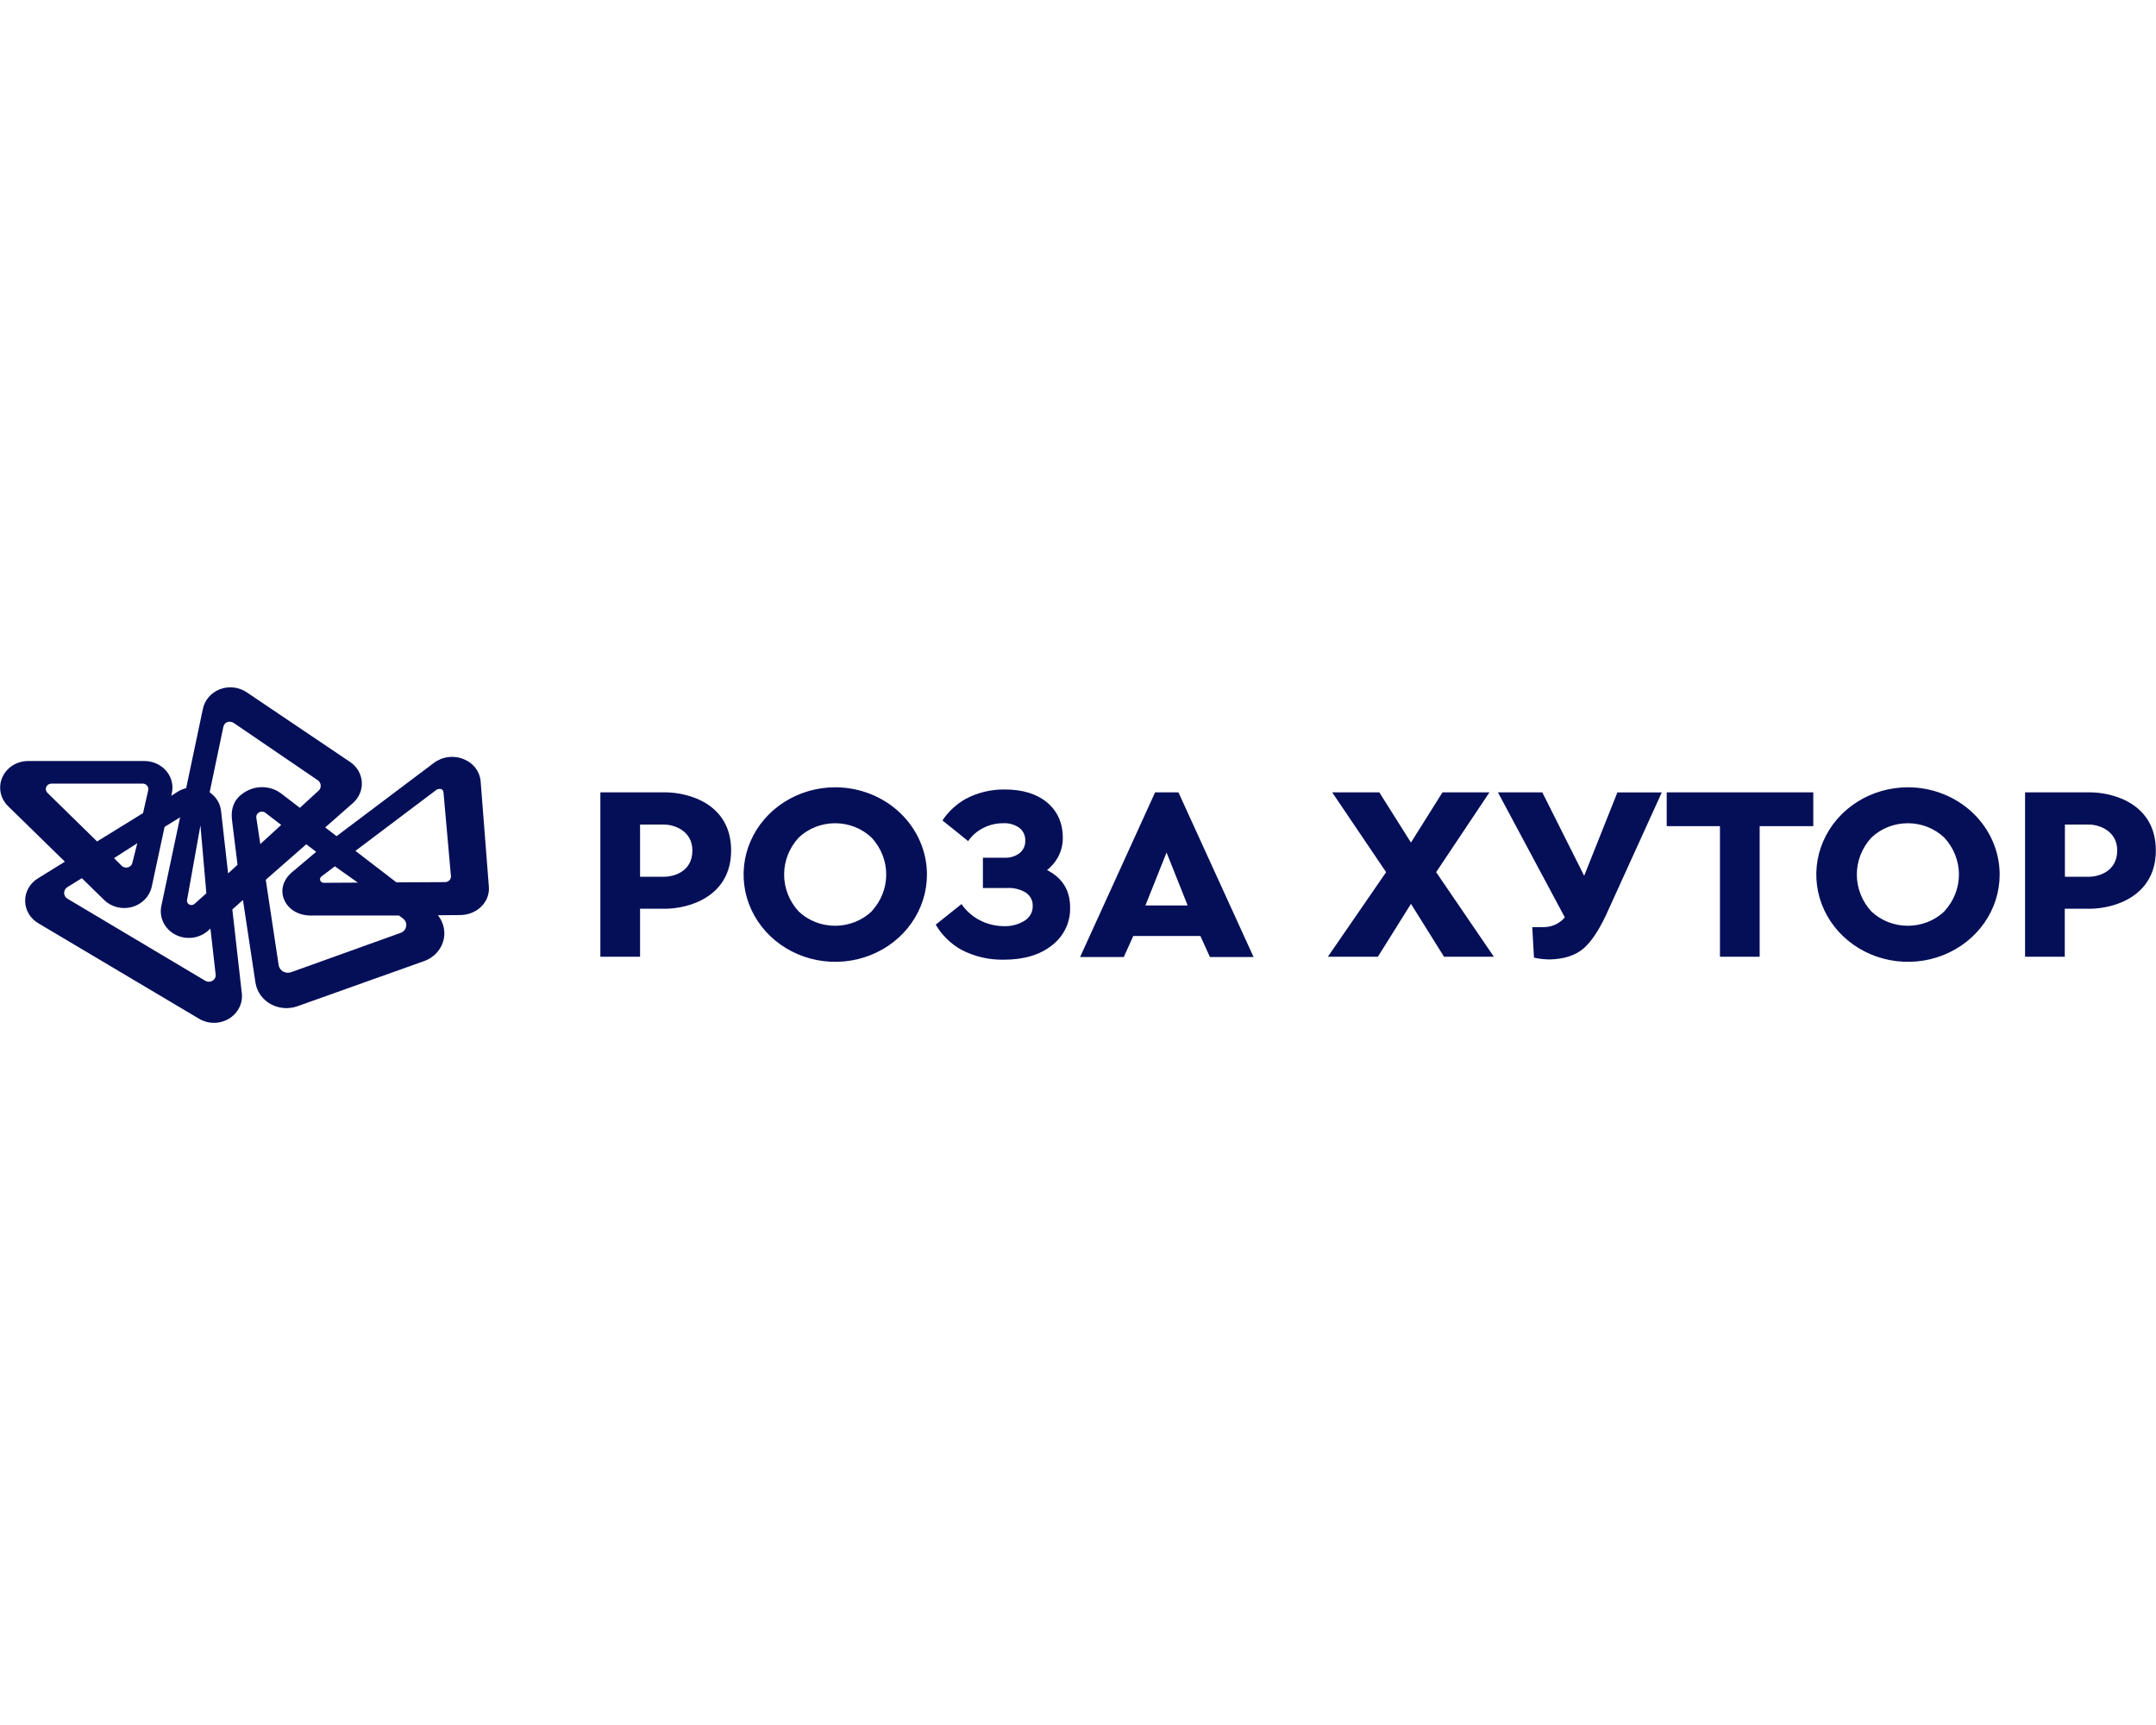 <?xml version="1.0" encoding="UTF-8"?> <svg xmlns="http://www.w3.org/2000/svg" width="320" height="256" viewBox="0 0 320 256" fill="none"><path d="M72.556 131.556L71.338 115.95C71.282 115.24 71.02 114.559 70.583 113.982C70.145 113.404 69.549 112.953 68.859 112.678C68.135 112.372 67.338 112.261 66.553 112.356C65.768 112.45 65.025 112.748 64.405 113.216L49.953 124.092L48.268 122.797L52.378 119.18C52.831 118.782 53.185 118.293 53.414 117.748C53.643 117.203 53.74 116.617 53.7 116.031C53.659 115.446 53.482 114.877 53.18 114.365C52.878 113.854 52.46 113.413 51.956 113.075L36.605 102.732C36.038 102.349 35.38 102.107 34.689 102.028C33.999 101.949 33.298 102.037 32.653 102.282C32.007 102.528 31.436 102.924 30.993 103.433C30.549 103.943 30.247 104.55 30.113 105.2L27.628 116.983H27.575C27.159 117.089 26.763 117.256 26.401 117.478L25.419 118.095L25.512 117.665C25.636 117.094 25.624 116.504 25.477 115.938C25.33 115.372 25.052 114.844 24.662 114.394C24.271 113.939 23.779 113.572 23.221 113.321C22.663 113.07 22.053 112.939 21.436 112.94H4.19C3.373 112.936 2.574 113.161 1.891 113.588C1.209 114.015 0.674 114.624 0.354 115.339C0.034 116.054 -0.057 116.843 0.093 117.607C0.242 118.371 0.625 119.076 1.194 119.633L9.631 127.878L5.614 130.364C5.03 130.725 4.552 131.221 4.222 131.804C3.893 132.388 3.724 133.042 3.73 133.704C3.736 134.367 3.918 135.017 4.259 135.595C4.599 136.173 5.087 136.66 5.678 137.011L29.544 151.187C30.204 151.582 30.968 151.792 31.748 151.793C32.528 151.795 33.292 151.587 33.955 151.195C34.617 150.803 35.15 150.241 35.492 149.574C35.835 148.908 35.974 148.162 35.893 147.424L34.484 134.968L36.06 133.566L37.916 145.83C38.017 146.484 38.269 147.108 38.656 147.657C39.043 148.205 39.554 148.664 40.152 149C40.75 149.336 41.419 149.54 42.111 149.597C42.802 149.654 43.498 149.564 44.148 149.331L62.946 142.633C63.61 142.397 64.208 142.019 64.694 141.528C65.18 141.036 65.541 140.445 65.749 139.8C65.957 139.155 66.006 138.473 65.893 137.807C65.78 137.141 65.508 136.509 65.097 135.959L64.999 135.828L68.358 135.8C68.95 135.792 69.534 135.67 70.075 135.441C70.616 135.212 71.103 134.881 71.505 134.468C71.883 134.079 72.172 133.619 72.353 133.117C72.534 132.616 72.603 132.084 72.556 131.556ZM49.702 128.569L53.115 130.986L48.057 131.014C47.941 131.015 47.828 130.981 47.734 130.917C47.639 130.853 47.569 130.763 47.532 130.659C47.492 130.555 47.488 130.442 47.521 130.336C47.554 130.23 47.621 130.137 47.713 130.07L49.702 128.569ZM27.761 133.575L29.75 122.493L30.629 132.57L30.599 132.598L29.691 133.407L28.871 134.145C28.767 134.238 28.634 134.296 28.493 134.311C28.351 134.326 28.208 134.298 28.085 134.23C27.962 134.167 27.864 134.068 27.806 133.947C27.747 133.826 27.732 133.691 27.761 133.561V133.575ZM7.038 117.656C6.921 117.544 6.843 117.401 6.812 117.246C6.782 117.091 6.8 116.931 6.866 116.787C6.93 116.639 7.038 116.514 7.177 116.425C7.316 116.337 7.48 116.29 7.647 116.291H21.082C21.218 116.279 21.355 116.297 21.482 116.345C21.608 116.393 21.721 116.469 21.81 116.567C21.9 116.665 21.963 116.782 21.995 116.908C22.028 117.034 22.028 117.165 21.996 117.291L21.23 120.671L14.409 124.877L7.038 117.656ZM20.38 125.134L19.644 128.051C19.611 128.209 19.533 128.355 19.419 128.474C19.304 128.592 19.158 128.679 18.995 128.724C18.832 128.768 18.66 128.769 18.495 128.728C18.331 128.687 18.182 128.605 18.062 128.49L16.923 127.35L20.38 125.134ZM31.537 145.555C31.377 145.648 31.193 145.698 31.005 145.698C30.817 145.698 30.632 145.648 30.472 145.555L10.009 133.37C9.858 133.279 9.734 133.153 9.648 133.004C9.563 132.856 9.518 132.689 9.518 132.519C9.516 132.346 9.56 132.176 9.646 132.024C9.732 131.872 9.857 131.743 10.009 131.65L12.15 130.327L15.45 133.557C15.978 134.073 16.643 134.443 17.375 134.627C18.107 134.811 18.878 134.802 19.604 134.601C20.331 134.4 20.987 134.014 21.5 133.485C22.014 132.956 22.367 132.304 22.521 131.598L24.427 122.718L26.73 121.292L23.941 134.473C23.773 135.293 23.881 136.144 24.252 136.902C24.622 137.661 25.235 138.288 26.003 138.695C26.771 139.101 27.654 139.266 28.526 139.166C29.399 139.066 30.215 138.706 30.86 138.137L31.233 137.805L32.009 144.638C32.029 144.816 31.995 144.995 31.912 145.155C31.828 145.315 31.698 145.449 31.537 145.541V145.555ZM36.566 117.422C34.877 118.357 34.194 119.759 34.445 121.774C34.611 123.096 35.255 128.341 35.255 128.341L35.22 128.373C34.803 128.761 34.395 129.135 33.983 129.504L33.855 129.616L32.809 120.348C32.751 119.808 32.574 119.285 32.29 118.814C32.005 118.343 31.62 117.934 31.159 117.614L31.115 117.586L33.129 107.972C33.146 107.797 33.212 107.629 33.319 107.486C33.426 107.342 33.57 107.228 33.737 107.154C33.921 107.099 34.117 107.091 34.306 107.129C34.494 107.168 34.669 107.252 34.813 107.373L47.158 115.786C47.285 115.874 47.39 115.986 47.467 116.116C47.543 116.246 47.589 116.39 47.6 116.539C47.614 116.687 47.593 116.836 47.538 116.976C47.482 117.115 47.395 117.24 47.281 117.343L44.561 119.839L44.507 119.885L41.81 117.82C41.086 117.247 40.193 116.902 39.254 116.831C38.316 116.76 37.377 116.966 36.566 117.422ZM38.761 125.148L38.633 125.26L38.044 121.358C38.028 121.244 38.038 121.129 38.072 121.02C38.107 120.91 38.166 120.809 38.245 120.723C38.324 120.637 38.421 120.569 38.531 120.522C38.64 120.475 38.759 120.451 38.879 120.451C39.07 120.451 39.255 120.514 39.404 120.629L41.737 122.423L41.663 122.489L40.986 123.115L39.728 124.265L38.761 125.148ZM60.275 137.487C60.241 137.702 60.148 137.904 60.004 138.072C59.861 138.241 59.673 138.37 59.46 138.445L43.225 144.274C43.031 144.346 42.822 144.375 42.614 144.358C42.406 144.342 42.205 144.281 42.025 144.181C41.846 144.08 41.693 143.942 41.577 143.777C41.462 143.611 41.387 143.423 41.359 143.227L39.444 130.565L45.454 125.298L46.928 126.415L43.642 129.191C41.938 130.472 41.644 132.103 42.11 133.351C42.685 134.907 44.222 135.87 46.152 135.87H59.224L59.843 136.338C60.017 136.474 60.15 136.653 60.226 136.856C60.303 137.058 60.322 137.276 60.28 137.487H60.275ZM66.703 130.64C66.62 130.724 66.521 130.791 66.41 130.838C66.3 130.885 66.18 130.909 66.059 130.911L58.841 130.948L52.752 126.275L64.616 117.338C64.723 117.23 64.859 117.151 65.009 117.109C65.159 117.067 65.318 117.064 65.47 117.1C65.809 117.231 65.819 117.52 65.843 117.791L66.929 130.023C66.938 130.135 66.923 130.247 66.885 130.353C66.847 130.459 66.787 130.557 66.708 130.64H66.703Z" fill="#050F58"></path><path d="M155.403 129.121C156.139 128.543 156.732 127.816 157.138 126.993C157.542 126.17 157.75 125.272 157.745 124.363C157.745 122.152 156.959 120.381 155.413 119.091C153.865 117.801 151.764 117.165 149.151 117.165C147.11 117.131 145.097 117.615 143.317 118.567C141.924 119.359 140.745 120.453 139.88 121.76C141.314 122.9 142.9 124.167 143.691 124.83C144.254 124.012 145.022 123.341 145.928 122.877C146.832 122.412 147.844 122.17 148.871 122.171C149.752 122.118 150.623 122.369 151.327 122.877C151.61 123.11 151.833 123.402 151.98 123.73C152.126 124.058 152.191 124.414 152.172 124.77C152.186 125.111 152.121 125.451 151.981 125.765C151.841 126.08 151.629 126.361 151.361 126.588C150.715 127.085 149.898 127.335 149.067 127.289H145.886V131.785H149.446C150.463 131.719 151.475 131.975 152.324 132.514C152.635 132.74 152.885 133.034 153.051 133.372C153.217 133.71 153.295 134.081 153.276 134.454C153.29 134.88 153.189 135.302 152.984 135.681C152.779 136.06 152.475 136.382 152.102 136.618C151.182 137.2 150.093 137.49 148.989 137.445C147.74 137.437 146.511 137.134 145.416 136.563C144.319 135.992 143.389 135.171 142.708 134.173C141.486 135.16 139.958 136.37 138.883 137.221C139.781 138.769 141.099 140.06 142.699 140.96C144.635 141.965 146.814 142.47 149.019 142.423C151.965 142.423 154.351 141.708 156.13 140.301C157.001 139.626 157.698 138.769 158.167 137.796C158.635 136.824 158.861 135.762 158.83 134.692C158.84 132.154 157.696 130.285 155.403 129.121ZM98.664 117.586H89.108V141.988H95.001V134.865H98.645C102.313 134.865 108.515 133.038 108.515 126.204C108.515 119.371 102.333 117.586 98.664 117.586ZM98.527 130.117H95.001V122.367H98.507C100.217 122.367 102.765 123.391 102.765 126.204C102.784 129.294 100.108 130.117 98.527 130.117ZM123.974 116.838C121.283 116.838 118.652 117.598 116.414 119.021C114.176 120.444 112.432 122.467 111.402 124.834C110.372 127.201 110.103 129.805 110.628 132.318C111.154 134.83 112.451 137.138 114.354 138.949C116.258 140.76 118.683 141.993 121.322 142.493C123.962 142.992 126.699 142.735 129.184 141.754C131.671 140.773 133.796 139.112 135.291 136.981C136.785 134.851 137.582 132.346 137.581 129.785C137.577 126.352 136.14 123.061 133.59 120.634C131.039 118.207 127.581 116.842 123.974 116.838ZM129.376 135.253C127.937 136.621 125.986 137.39 123.952 137.39C121.918 137.39 119.967 136.621 118.528 135.253C117.143 133.737 116.381 131.796 116.381 129.787C116.381 127.778 117.143 125.837 118.528 124.321C119.239 123.64 120.084 123.1 121.015 122.731C121.945 122.363 122.943 122.173 123.952 122.173C124.96 122.173 125.958 122.363 126.89 122.731C127.82 123.1 128.665 123.64 129.376 124.321C130.769 125.83 131.537 127.771 131.537 129.78C131.537 131.789 130.769 133.73 129.376 135.239V135.253ZM171.446 117.586L160.313 142.026H166.795L168.205 138.908H178.169L179.578 142.026H186.06L174.907 117.586H171.446ZM170.007 134.375L173.144 126.518L176.278 134.375H170.007ZM310.124 117.586H300.567V141.988H306.46V134.865H310.103C313.772 134.865 319.975 133.038 319.975 126.204C319.975 119.371 313.792 117.586 310.124 117.586ZM309.986 130.117H306.48V122.367H309.986C311.699 122.367 314.244 123.391 314.244 126.204C314.244 129.294 311.562 130.117 309.986 130.117ZM283.188 116.838C280.497 116.838 277.865 117.598 275.628 119.021C273.39 120.444 271.646 122.467 270.617 124.834C269.586 127.201 269.317 129.805 269.843 132.318C270.368 134.83 271.664 137.138 273.568 138.949C275.472 140.76 277.897 141.993 280.537 142.493C283.177 142.992 285.913 142.735 288.399 141.754C290.886 140.773 293.011 139.112 294.505 136.981C296 134.851 296.797 132.346 296.796 129.785C296.79 126.352 295.355 123.061 292.804 120.634C290.254 118.207 286.795 116.842 283.188 116.838ZM288.59 135.253C287.151 136.621 285.2 137.39 283.166 137.39C281.133 137.39 279.181 136.621 277.742 135.253C276.358 133.737 275.596 131.796 275.596 129.787C275.596 127.778 276.358 125.837 277.742 124.321C278.453 123.64 279.299 123.1 280.229 122.731C281.16 122.363 282.158 122.173 283.166 122.173C284.175 122.173 285.173 122.363 286.103 122.731C287.034 123.1 287.879 123.64 288.59 124.321C289.983 125.83 290.751 127.771 290.751 129.78C290.751 131.789 289.983 133.73 288.59 135.239V135.253ZM221.073 117.586H214.099L209.42 125.041L204.721 117.586H197.723L205.732 129.434L197.085 141.988H204.509L209.42 134.136L214.331 141.988H221.726L213.157 129.434L221.073 117.586ZM247.379 122.61H255.281V141.988H261.174V122.61H269.134V117.586H247.379V122.61ZM235.128 129.972L228.91 117.586H222.325L232.255 136.141C231.874 136.602 231.386 136.973 230.83 137.224C230.274 137.475 229.663 137.601 229.048 137.59H227.422L227.678 142.119C228.451 142.294 229.241 142.383 230.035 142.386C232.137 142.339 233.87 141.773 235.034 140.754C236.198 139.736 237.263 138.142 238.359 135.828L246.648 117.6H240.058L235.128 129.972Z" fill="#050F58"></path></svg> 